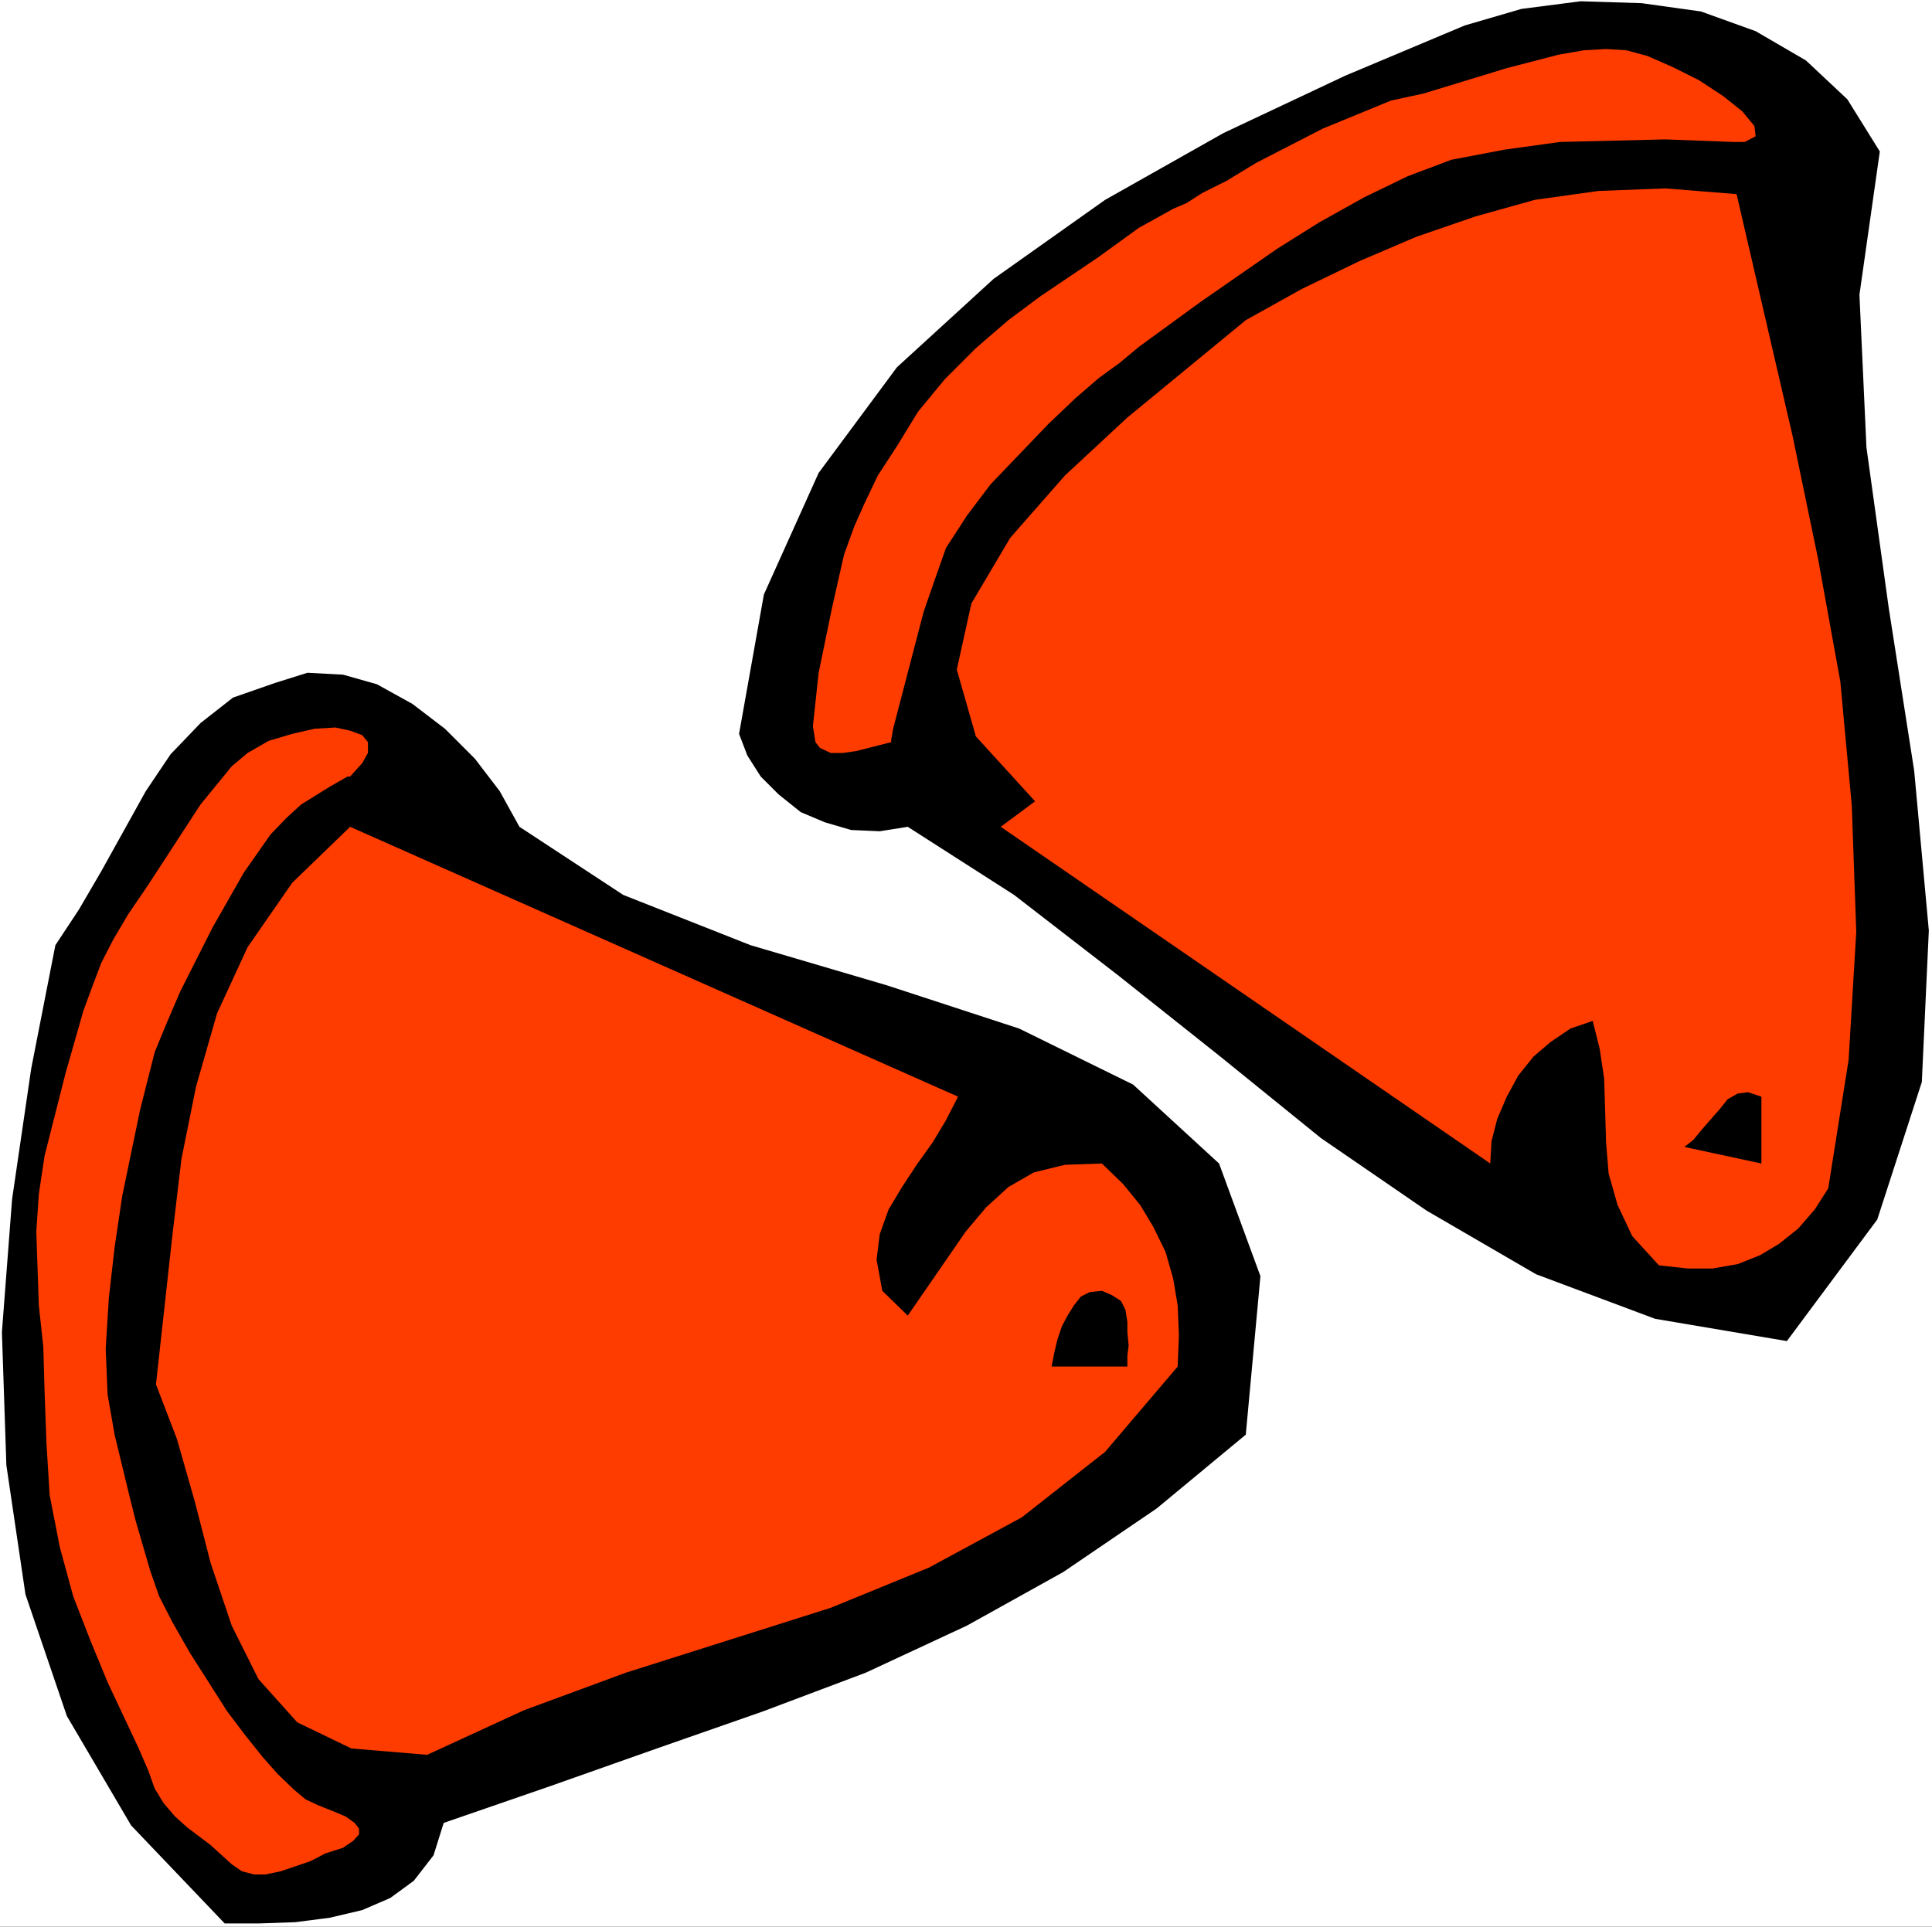 <?xml version="1.0" encoding="UTF-8" standalone="no"?>
<svg
   version="1.0"
   width="129.766mm"
   height="129.431mm"
   id="svg9"
   sodipodi:docname="Ear Plugs.wmf"
   xmlns:inkscape="http://www.inkscape.org/namespaces/inkscape"
   xmlns:sodipodi="http://sodipodi.sourceforge.net/DTD/sodipodi-0.dtd"
   xmlns="http://www.w3.org/2000/svg"
   xmlns:svg="http://www.w3.org/2000/svg">
  <rect width="100%" height="100%" fill="#333333" stroke="none"/>
  <sodipodi:namedview
     id="namedview9"
     pagecolor="#ffffff"
     bordercolor="#000000"
     borderopacity="0.25"
     inkscape:showpageshadow="2"
     inkscape:pageopacity="0.0"
     inkscape:pagecheckerboard="0"
     inkscape:deskcolor="#d1d1d1"
     inkscape:document-units="mm" />
  <defs
     id="defs1">
    <pattern
       id="WMFhbasepattern"
       patternUnits="userSpaceOnUse"
       width="6"
       height="6"
       x="0"
       y="0" />
  </defs>
  <path
     style="fill:#ffffff;fill-opacity:1;fill-rule:evenodd;stroke:none"
     d="M 0,489.188 H 490.455 V 0 H 0 Z"
     id="path1" />
  <path
     style="fill:#000000;fill-opacity:1;fill-rule:evenodd;stroke:none"
     d="m 69.811,173.406 8.242,-2.586 9.05,0.485 8.565,2.424 9.05,5.01 8.242,6.303 7.595,7.596 6.302,8.242 5.01,9.05 26.341,17.292 32.32,12.767 34.582,10.181 33.613,10.989 28.926,14.222 21.816,20.039 10.504,28.605 -3.717,40.24 -22.624,18.747 -23.755,16.161 -24.402,13.575 -25.694,11.959 -26.179,9.858 -26.826,9.373 -26.987,9.535 -27.149,9.373 -2.586,8.242 -5.01,6.464 -5.979,4.363 -7.11,3.071 -8.242,1.939 -8.726,1.131 -9.373,0.323 h -8.565 L 33.29,463.492 16.968,435.696 6.464,404.829 1.616,372.022 0.485,338.246 3.07,304.47 7.918,271.34 l 6.141,-31.352 5.979,-9.05 5.656,-9.696 5.656,-10.181 5.656,-10.181 6.302,-9.373 7.595,-7.919 8.242,-6.464 z"
     id="path2" />
  <path
     style="fill:#ff3c00;fill-opacity:1;fill-rule:evenodd;stroke:none"
     d="m 88.88,209.929 154.328,68.522 -3.07,5.98 -3.394,5.656 -4.04,5.656 -3.717,5.656 -3.394,5.656 -2.262,6.303 -0.808,6.464 1.454,7.919 6.464,6.303 14.706,-21.332 5.171,-6.141 5.656,-5.171 6.464,-3.717 7.918,-1.939 9.373,-0.323 5.333,5.171 4.363,5.333 3.394,5.656 3.07,6.303 1.939,6.788 1.131,6.788 0.323,7.596 -0.323,7.919 -18.422,21.656 -21.17,16.646 -23.594,12.767 -24.886,10.181 -52.035,16.484 -25.856,9.535 -24.563,11.313 -19.23,-1.616 -13.736,-6.626 -9.858,-10.989 -6.787,-13.575 -5.333,-15.838 -4.04,-15.676 -4.525,-15.838 -5.333,-13.898 4.202,-38.14 2.262,-19.07 3.717,-18.423 5.333,-18.585 7.757,-16.807 11.312,-16.322 z"
     id="path3" />
  <path
     style="fill:#000000;fill-opacity:1;fill-rule:evenodd;stroke:none"
     d="m 371.841,6.464 14.382,-4.202 15.029,-1.939 15.514,0.485 15.029,2.101 13.898,5.01 12.766,7.434 10.504,9.858 8.242,13.252 -5.171,36.362 1.778,38.786 5.656,40.725 6.464,41.372 3.717,40.564 -1.778,38.463 -11.312,34.907 -22.947,30.867 -33.451,-5.656 -30.219,-11.313 -27.795,-16.161 -26.826,-18.423 -25.533,-20.686 -26.018,-20.686 -26.341,-20.363 -26.987,-17.292 -7.11,1.131 -7.272,-0.323 -6.626,-1.939 -6.141,-2.586 -5.656,-4.525 -4.525,-4.525 -3.394,-5.333 -2.101,-5.495 6.302,-35.392 13.898,-30.867 19.877,-26.827 24.563,-22.464 28.28,-20.039 30.058,-16.969 30.866,-14.545 z"
     id="path4" />
  <path
     style="fill:#ff3c00;fill-opacity:1;fill-rule:evenodd;stroke:none"
     d="m 316.251,81.289 14.221,-7.919 14.706,-7.111 14.382,-6.141 15.029,-5.171 15.029,-4.202 16.16,-2.263 16.968,-0.646 18.099,1.454 14.221,61.411 6.464,31.19 5.656,31.19 2.909,31.514 1.131,31.998 -1.939,32.483 -5.171,32.645 -3.394,5.333 -4.202,4.848 -4.848,3.879 -4.848,2.909 -5.656,2.263 -6.464,1.131 h -6.302 l -7.272,-0.808 -6.787,-7.434 -3.717,-7.919 -2.262,-7.919 -0.646,-7.919 -0.485,-16.161 -1.131,-7.596 -1.778,-7.111 -5.656,1.939 -5.01,3.394 -4.363,3.717 -3.878,4.848 -2.909,5.333 -2.424,5.656 -1.454,5.656 -0.323,5.656 -124.27,-85.491 8.726,-6.464 -15.029,-16.484 -4.848,-16.969 3.717,-16.807 9.858,-16.646 13.898,-15.838 15.837,-14.706 z"
     id="path5" />
  <path
     style="fill:#000000;fill-opacity:1;fill-rule:evenodd;stroke:none"
     d="m 279.729,327.741 2.586,1.131 2.262,1.454 1.131,2.263 0.485,3.071 v 2.586 l 0.323,3.394 -0.323,2.586 v 2.747 H 266.963 l 0.646,-3.394 0.808,-3.394 1.131,-3.394 1.454,-2.747 1.616,-2.586 1.778,-2.263 2.262,-1.131 z"
     id="path6" />
  <path
     style="fill:#000000;fill-opacity:1;fill-rule:evenodd;stroke:none"
     d="m 447.147,278.451 v 16.969 l -19.554,-4.202 2.262,-1.778 2.262,-2.747 2.262,-2.586 2.262,-2.586 1.939,-2.424 2.586,-1.454 2.586,-0.323 z"
     id="path7" />
  <path
     style="fill:#ff3c00;fill-opacity:1;fill-rule:evenodd;stroke:none"
     d="m 442.945,36.039 h -2.909 l -17.291,-0.646 -26.664,0.646 -14.059,1.939 -13.574,2.586 -11.15,4.202 -10.989,5.333 -11.312,6.303 -10.827,6.788 -19.554,13.575 -15.514,11.313 -4.848,4.04 -5.333,3.879 -5.979,5.171 -6.787,6.464 -14.706,15.353 -5.979,7.919 -5.333,8.242 -2.909,8.242 -2.747,7.919 -7.757,29.736 -0.485,2.747 v 0.646 l -8.888,2.263 -3.394,0.485 h -3.07 l -2.747,-1.293 -1.131,-1.454 -0.646,-4.04 1.454,-13.575 3.394,-16.484 3.07,-13.575 2.586,-7.111 2.586,-5.818 3.394,-7.111 4.848,-7.434 5.333,-8.727 6.787,-8.242 7.918,-7.919 8.242,-7.111 8.242,-6.141 14.382,-9.696 10.504,-7.596 8.726,-4.848 3.394,-1.454 4.04,-2.586 6.141,-3.071 7.434,-4.525 16.968,-8.727 9.05,-3.717 8.242,-3.394 8.242,-1.778 21.17,-6.464 13.09,-3.394 6.464,-1.131 5.656,-0.323 5.171,0.323 5.333,1.454 6.302,2.747 6.787,3.394 6.141,4.04 4.848,3.879 3.07,3.717 0.323,2.586 z"
     id="path8" />
  <path
     style="fill:#ff3c00;fill-opacity:1;fill-rule:evenodd;stroke:none"
     d="m 88.88,197.162 h -0.646 l -4.525,2.586 -7.272,4.525 -3.717,3.394 -4.04,4.202 -6.787,9.696 -7.918,13.898 -8.242,16.322 -3.394,7.919 -3.07,7.434 -3.717,14.706 -4.525,21.817 -1.939,13.09 -1.454,12.767 -0.808,12.929 0.485,11.636 1.778,10.181 3.717,15.353 1.616,6.464 3.717,12.767 2.262,6.464 3.394,6.626 4.525,7.919 4.848,7.596 4.525,7.111 4.525,5.98 4.525,5.656 3.717,4.202 4.202,4.04 2.909,2.424 3.07,1.454 4.848,1.939 2.262,0.97 2.262,1.616 1.131,1.454 v 1.454 l -1.454,1.616 -2.586,1.778 -4.525,1.454 -3.717,1.939 -7.595,2.586 -3.878,0.808 h -2.909 l -3.07,-0.808 -2.586,-1.778 -5.333,-4.848 -5.979,-4.525 -3.07,-2.747 -2.909,-3.394 -2.262,-3.717 -1.616,-4.525 -2.586,-5.979 -7.757,-16.484 -4.202,-10.181 -4.525,-11.636 -3.394,-12.444 -2.586,-13.252 -0.808,-13.09 -0.485,-13.252 -0.323,-11.313 -1.131,-10.505 -0.646,-18.747 0.646,-9.535 1.454,-9.696 5.333,-21.009 4.525,-15.838 2.262,-6.141 2.262,-5.98 3.07,-5.979 3.717,-6.303 5.171,-7.596 13.251,-20.363 7.918,-9.696 4.04,-3.394 5.333,-3.071 5.979,-1.778 5.656,-1.293 5.333,-0.323 3.717,0.808 3.07,1.131 1.454,1.778 v 2.747 l -1.454,2.586 z"
     id="path9" />
</svg>

